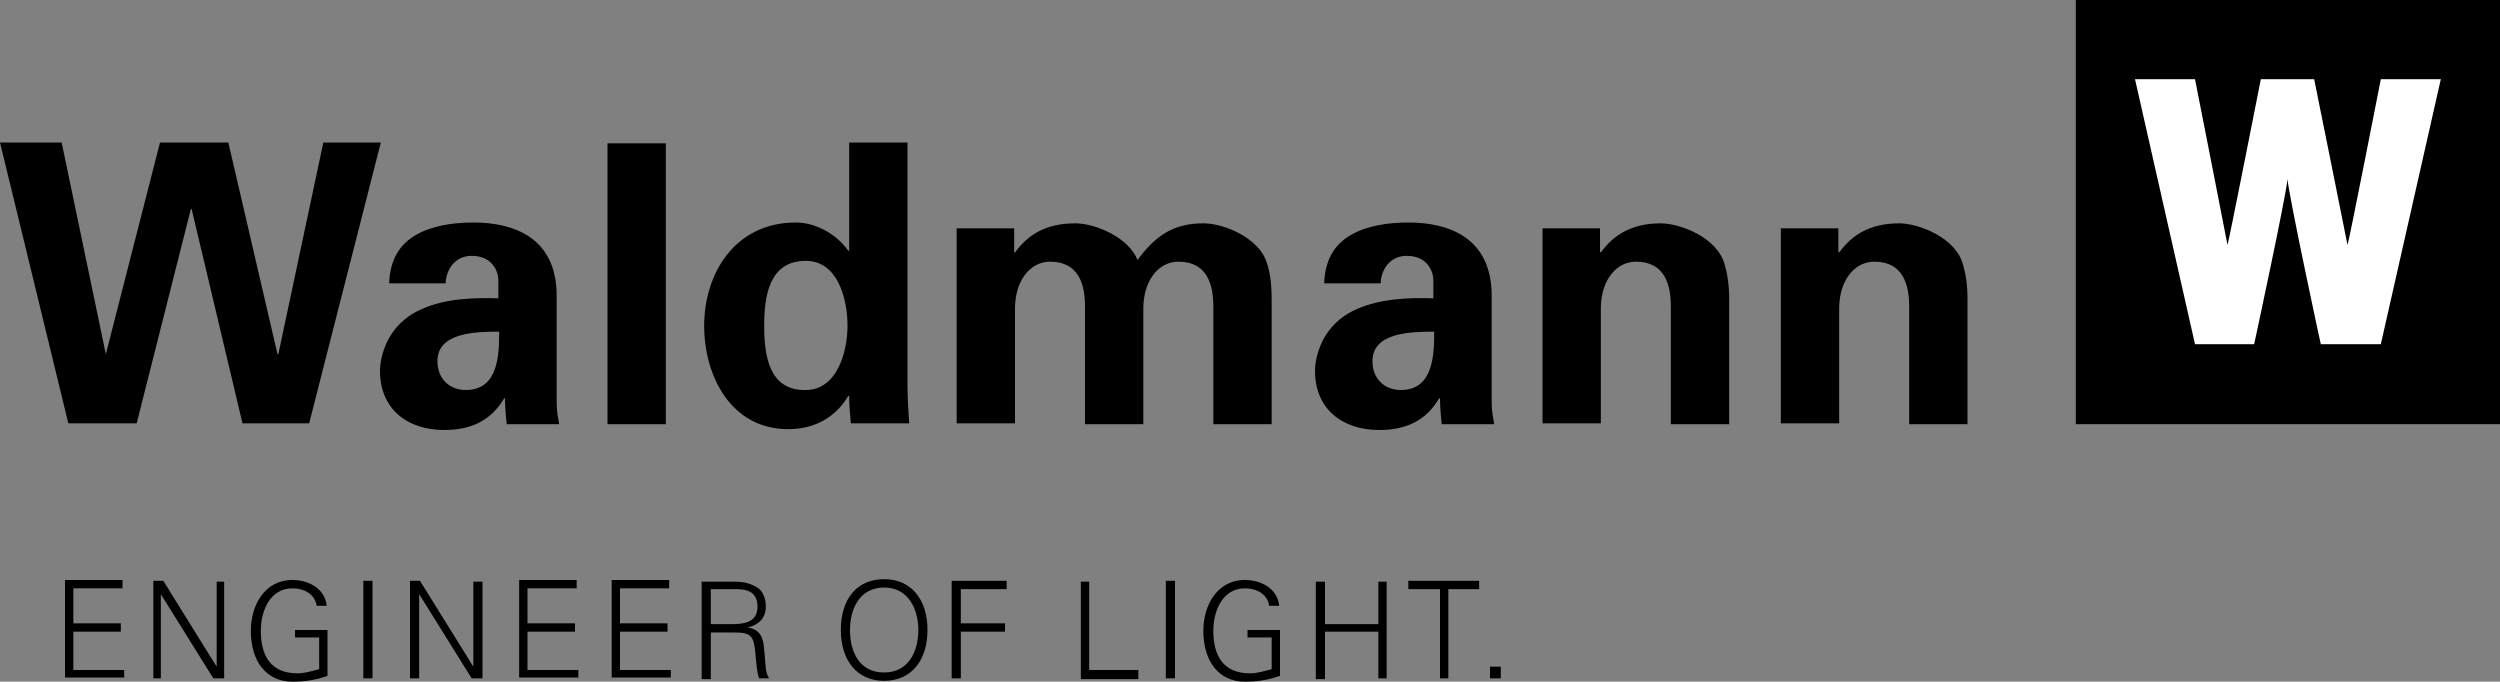 <?xml version="1.0" encoding="UTF-8"?><svg id="Ebene_1" xmlns="http://www.w3.org/2000/svg" viewBox="0 0 300 81.8"><rect x="0" y="0" width="300" height="81.8" fill="#808080" stroke="none"/><defs><style>.cls-1{fill:#fff;}</style></defs><rect x="249.1" width="50.9" height="50.9"/><path class="cls-1" d="m274.5,21.5c-.2,2.2-4,19.8-4,19.8h-7.1l-7.2-31.8h7.2s3.9,19.8,3.9,19.9c.1-.1,4-19.9,4-19.9h6.4s4,19.8,4,19.9c.1,0,4-19.9,4-19.9h7.2l-7.2,31.8h-7.2c0,.1-3.8-17.6-4-19.8"/><path d="m14.9,81.4v-1h-6.1v-4.6h5.7v-1h-5.7v-4.2h5.9v-1h-6.9v11.7h7.1v.1Zm3.4,0h1v-10.1h0l6.3,10.1h1.3v-11.6h-.9v10.2h0l-6.4-10.3h-1.2v11.7h-.1Zm17.1-5.9v1h2.9v3.8c-.8.2-1.7.5-2.6.5-3.2,0-4.4-2.1-4.4-5.1,0-2.4,1.1-5.1,3.8-5.1,1.4,0,2.7.7,2.9,2.1h1.2c-.2-2.1-2.2-3.1-4.1-3.1-3.4,0-5,3.1-5,6.1,0,3.6,1.8,6.1,5,6.1,1.5,0,2.8-.2,4.2-.7v-5.5h-3.9v-.1Zm9.3-5.8h-1.1v11.7h1.1v-11.7Zm4.5,11.7h1.1v-10.1h0l6.3,10.1h1.3v-11.6h-1.1v10.2h0l-6.4-10.3h-1.2v11.7h0Zm20.2,0v-1h-6.1v-4.6h5.7v-1h-5.7v-4.2h5.9v-1h-6.9v11.7h7.1v.1Zm11.1,0v-1h-6.1v-4.6h5.7v-1h-5.7v-4.2h5.9v-1h-6.9v11.7h7.1v.1Zm4.8-6.5v-4.2h2.4c1.1,0,3.2-.2,3.2,2.1,0,2-1.8,2.1-3.3,2.1h-2.3Zm0,1h2.9c2.1,0,2.3.5,2.5,3.1.1.8.1,1.6.4,2.4h1.2c-.5-.7-.4-1.6-.6-3.5-.1-1.4-.5-2.4-2-2.6h0c1.4-.3,2.2-1.2,2.2-2.5,0-1.1-.4-2-1.2-2.4-.9-.5-1.7-.6-2.7-.6h-3.8v11.7h1.1v-5.6Zm16.7-.3c0-2.6,1.2-5.1,4.1-5.1s4.1,2.6,4.1,5.1c0,2.6-1.2,5.1-4.1,5.1-3,0-4.1-2.5-4.1-5.1m9.3,0c0-3.6-1.9-6.1-5.2-6.1s-5.2,2.4-5.2,6.1c0,3.6,1.9,6.1,5.2,6.1s5.2-2.5,5.2-6.1m4,5.8v-5.6h5.3v-1h-5.3v-4.1h5.5v-1h-6.6v11.7h1.1Zm21.3,0v-1h-5.9v-10.6h-1v11.7h6.9v-.1Zm4.4-11.7h-1.1v11.7h1.1v-11.7Zm8.7,5.8v1h2.9v3.8c-.8.2-1.7.5-2.6.5-3.2,0-4.4-2.1-4.4-5.1,0-2.4,1.1-5.1,3.8-5.1,1.4,0,2.7.7,2.9,2.1h1.2c-.2-2.1-2.2-3.1-4.1-3.1-3.4,0-5,3.1-5,6.1,0,3.6,1.8,6.1,5,6.1,1.5,0,2.8-.2,4.2-.7v-5.5h-3.9v-.1Zm9.3,5.9v-5.6h6.4v5.6h1v-11.6h-1v5.1h-6.4v-5.1h-1.1v11.7h1.1v-.1Zm13.8,0h1v-10.7h3.7v-1h-8.5v1h3.8v10.7Zm7.3-1.4h-1.3v1.4h1.3v-1.4Z"/><path d="m12.7,42.5h0l-5.3-25.4H0l8.2,33.7h8.2l6.5-25.7h.1l6.1,25.7h8l8.6-33.7h-6.9l-5.4,25.4h-.1l-5.9-25.4h-8.2l-6.5,25.4Zm47.2-2.7c0,2.8-.1,7-4,7-2,0-3.4-1.4-3.4-3.4-.1-3.6,4.9-3.6,7.4-3.6m-6.4-5.7c-.1-1.1.7-3.4,3.1-3.4,2.5,0,3.2,1.9,3.2,2.9v2.2c-2.8-.1-6.4,0-9.2,1.3-4.2,1.8-5,5.8-5,7.4,0,4.6,3.3,7.1,7.7,7.1,3.2,0,5.6-1.1,7.2-3.8h.1c0,1,.1,2.1.2,3.1h6.3c-.1-.7-.3-1.4-.3-2.6v-12.8c0-7.1-5.3-8.8-10-8.8-2.5,0-5,.4-6.9,1.5s-3.1,2.9-3.2,5.8h6.8v.1Zm19.4,16.8h7V17.2h-7v33.7Zm18.8-11.8c0-3.6.6-7.8,5-7.8,3.8,0,5,4.5,5,7.8,0,3.2-1.3,7.7-5,7.7-4.4.1-5-4.1-5-7.7m10.1-9h0c-1.4-2-3.9-3.4-6.3-3.4-7.3,0-11,6.1-11,12.4,0,6,3.2,12.4,10.1,12.4,3,0,5.6-1.3,7.2-4h.1c0,1.1.1,2.2.2,3.3h7c-.1-1.5-.2-3.1-.2-4.7v-29h-7v13h-.1Zm20-2.7h-7v23.4h7v-14c.1-3.4,2-5.4,4.2-5.4,3.5,0,4.2,2.8,4.2,5.4v14.1h7v-14.1c.1-3.4,2-5.4,4.2-5.4,3.5,0,4.2,2.8,4.2,5.4v14.1h7v-14.1c0-1.9,0-3.8-.7-5.6-1-2.6-4.9-4.4-7.5-4.4-3.5,0-5.7,1.4-7.9,4.4-1-2.6-4.9-4.4-7.5-4.4-3.5,0-5.7,1.4-7.2,3.5h-.1v-2.9h.1Zm50.3,12.4c0,2.8-.1,7-4,7-2,0-3.4-1.4-3.4-3.4-.1-3.6,4.9-3.6,7.4-3.6m-6.4-5.7c-.1-1.1.7-3.4,3.1-3.4,2.5,0,3.2,1.9,3.2,2.9v2.2c-2.8-.1-6.3,0-9.2,1.3-4.2,1.8-5,5.8-5,7.4,0,4.6,3.3,7.1,7.7,7.1,3.2,0,5.6-1.1,7.2-3.8h.1c0,1,.1,2.1.2,3.1h6.3c-.1-.7-.3-1.4-.3-2.6v-12.8c0-7.1-5.3-8.8-10-8.8-2.5,0-5,.4-6.9,1.5s-3.1,2.9-3.2,5.8h6.8v.1Zm26.4-6.7h-7v23.4h7v-14c.1-3.4,2-5.4,4.2-5.4,3.5,0,4.2,2.8,4.2,5.4v14.1h7v-15.3c0-.8-.1-2.3-.5-3.7-.8-3.4-5.4-5.1-7.7-5.1-3.5,0-5.7,1.4-7.2,3.5l-.1-.1v-2.8h.1Zm28.6,0h-7v23.4h7v-14c.1-3.4,2-5.4,4.2-5.4,3.5,0,4.2,2.8,4.2,5.4v14.1h7v-15.3c0-.8-.1-2.3-.5-3.7-.8-3.4-5.4-5.1-7.7-5.1-3.5,0-5.7,1.4-7.2,3.5l-.1-.1v-2.8h.1Z"/></svg>